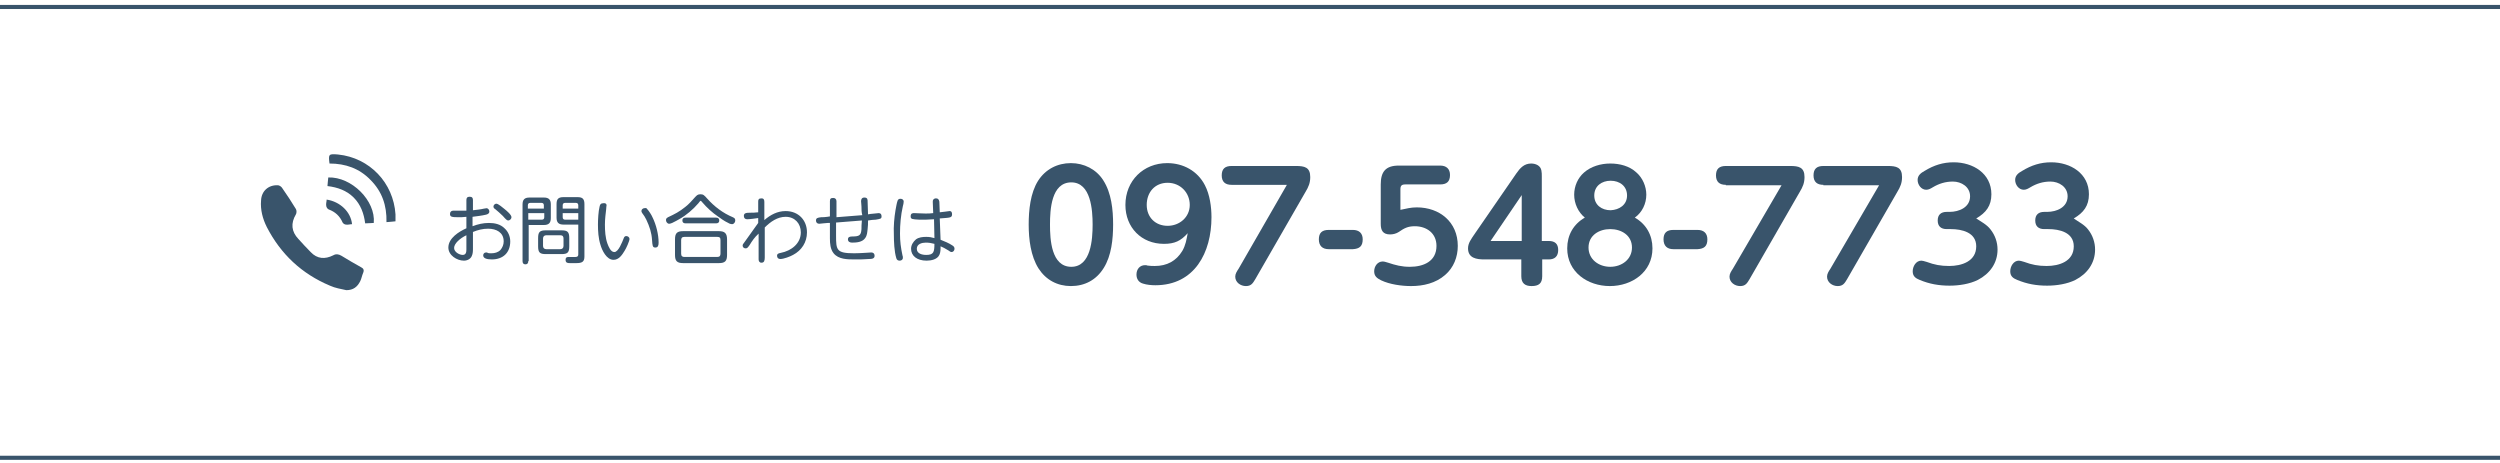 <?xml version="1.0" encoding="utf-8"?>
<!-- Generator: Adobe Illustrator 28.3.0, SVG Export Plug-In . SVG Version: 6.00 Build 0)  -->
<!DOCTYPE svg PUBLIC "-//W3C//DTD SVG 1.1//EN" "http://www.w3.org/Graphics/SVG/1.1/DTD/svg11.dtd">
<svg version="1.1" id="レイヤー_1" xmlns:x="http://ns.adobe.com/Extensibility/1.0/" xmlns:i="http://ns.adobe.com/AdobeIllustrator/10.0/" xmlns:graph="http://ns.adobe.com/Graphs/1.0/"
	 xmlns="http://www.w3.org/2000/svg" xmlns:xlink="http://www.w3.org/1999/xlink" x="0px" y="0px" viewBox="0 0 610 113"
	 style="enable-background:new 0 0 610 113;" xml:space="preserve">
<style type="text/css">
	.st0{fill:#39546B;}
	.st1{fill:none;stroke:#39546B;stroke-miterlimit:10;}
</style>
<g>
	<path class="st0" d="M111.8,53c-1.6,0-2-0.1-2-0.8c0-0.5,0.3-0.8,0.8-0.8c0.4,0,0.9,0,1.3,0c0.6,0,1.3,0,1.9,0v-2.6
		c0-0.5,0.2-0.8,0.8-0.8s0.8,0.3,0.8,0.8v2.5c0.9-0.1,1.9-0.2,2.7-0.4c0.2,0,0.5-0.1,0.6-0.1c0.4,0,0.7,0.4,0.7,0.8
		c0,0.5-0.4,0.7-0.9,0.8c-0.8,0.2-2.4,0.4-3.2,0.5v2.3c1.3-0.5,2.6-0.8,4-0.8c1.4,0,2.8,0.3,3.8,1.3c0.9,0.8,1.4,2,1.4,3.2
		c0,2.8-1.8,4.4-4.5,4.4c-1.3,0-2.1-0.3-2.1-1c0-0.4,0.3-0.7,0.7-0.7c0.1,0,0.3,0,0.4,0.1c0.2,0.1,0.5,0.1,0.9,0.1
		c0.8,0,1.6-0.2,2.2-0.8c0.5-0.6,0.8-1.3,0.8-2.1c0-2.2-1.8-3.1-3.8-3.1c-1.3,0-2.5,0.3-3.7,0.8v3.9c0,0.7,0,1.4-0.3,2
		c-0.3,0.7-1.1,1.1-1.9,1.1c-1.7,0-3.8-1.3-3.8-3.2c0-2.3,2.6-3.9,4.4-4.7v-2.8C113.1,53,112.4,53,111.8,53z M110.8,60.5
		c0,1,1.3,1.7,2.1,1.7c0.8,0,0.9-0.7,0.9-1.3v-3.5C112.3,58.1,110.8,59.4,110.8,60.5z M123.1,51c0.5,0.4,1.7,1.4,1.7,2
		c0,0.4-0.4,0.8-0.8,0.8c-0.3,0-0.6-0.3-1.3-1.1c-0.6-0.6-1.3-1.2-1.9-1.7c-0.2-0.1-0.4-0.3-0.4-0.6c0-0.4,0.4-0.7,0.7-0.7
		C121.6,49.7,122.7,50.7,123.1,51z"/>
	<path class="st0" d="M128.9,63.7c0,0.5-0.2,0.8-0.7,0.8c-0.5,0-0.7-0.3-0.7-0.8V49.9c0-1.2,0.5-1.7,1.7-1.7h3.5
		c1.2,0,1.7,0.5,1.7,1.7v3.3c0,1.2-0.5,1.7-1.7,1.7h-3.7V63.7z M132.7,50.1c0-0.4-0.2-0.6-0.6-0.6h-2.7c-0.4,0-0.6,0.2-0.6,0.6v0.8
		h3.9V50.1z M132.2,53.6c0.4,0,0.6-0.2,0.6-0.6v-1h-3.9v1.6H132.2z M138.9,60.1c0,1.5-0.4,1.9-1.9,1.9h-3.8c-1.5,0-1.9-0.4-1.9-1.9
		v-2c0-1.5,0.4-1.9,1.9-1.9h3.8c1.5,0,1.9,0.4,1.9,1.9V60.1z M133.3,57.4c-0.5,0-0.8,0.3-0.8,0.8V60c0,0.5,0.3,0.8,0.8,0.8h3.4
		c0.5,0,0.8-0.3,0.8-0.8v-1.8c0-0.5-0.2-0.8-0.8-0.8H133.3z M137.5,54.8c-1.2,0-1.7-0.5-1.7-1.7v-3.3c0-1.2,0.4-1.7,1.7-1.7h3.4
		c1.2,0,1.7,0.4,1.7,1.7v12.8c0,1.3-0.6,1.6-2,1.6h-1.5c-0.5,0-1.1,0-1.1-0.8c0-0.6,0.3-0.7,0.8-0.7c0.5,0,1.1,0,1.6,0
		c0.5,0,0.7-0.2,0.7-0.6v-7.3H137.5z M141.1,50.1c0-0.4-0.2-0.6-0.6-0.6h-2.6c-0.4,0-0.6,0.2-0.6,0.6v0.8h3.8V50.1z M141.1,52h-3.8
		v1c0,0.4,0.2,0.6,0.6,0.6h3.2V52z"/>
	<path class="st0" d="M148,50.1c0,0.2-0.1,0.4-0.1,1c-0.1,0.9-0.3,2.3-0.3,3.7c0,1.5,0.1,3.2,0.6,4.6c0.3,0.8,0.8,2.1,1.7,2.1
		c1,0,1.9-2.4,2.3-3.4c0.1-0.3,0.3-0.5,0.6-0.5c0.4,0,0.8,0.3,0.8,0.7c0,0.5-0.8,2.3-1.2,2.9c-0.6,1-1.4,2.2-2.7,2.2
		c-1.7,0-2.8-2.3-3.2-3.7c-0.5-1.6-0.6-3.3-0.6-4.9c0-1.2,0.1-3.2,0.4-4.4c0.1-0.5,0.3-0.8,0.8-0.8C147.5,49.5,148,49.6,148,50.1z
		 M157.9,51c0.4,0.4,1.1,1.5,1.3,2c0.9,1.8,1.5,4.2,1.5,6.2c0,0.6-0.1,1.2-0.8,1.2c-0.7,0-0.7-0.5-0.8-1.8c-0.1-1.8-0.6-3.3-1.4-5
		c-0.3-0.6-0.6-1.1-1-1.6c-0.1-0.2-0.2-0.3-0.2-0.5c0-0.4,0.4-0.7,0.7-0.7C157.6,50.7,157.8,50.8,157.9,51z"/>
	<path class="st0" d="M170.4,49.6c-1.3,1.5-2.9,2.9-4.7,3.9c-0.3,0.2-1.1,0.6-1.7,0.9c-0.3,0.1-0.5,0.2-0.7,0.2
		c-0.5,0-0.8-0.5-0.8-0.9c0-0.4,0.2-0.5,0.5-0.7c1.7-0.8,2.7-1.3,4.2-2.5c0.9-0.7,1.6-1.5,2.4-2.4c0.4-0.4,0.6-0.7,1.3-0.7
		s0.9,0.2,1.7,1.1c1.7,1.9,3.8,3.5,6.2,4.5c0.4,0.2,0.6,0.3,0.6,0.8c0,0.4-0.3,0.9-0.8,0.9c-0.2,0-0.6-0.1-0.9-0.3
		c-0.9-0.4-2-1.2-2.4-1.5c-1.5-1-2.8-2.2-4-3.6c-0.1-0.1-0.2-0.3-0.4-0.3C170.8,49.1,170.6,49.3,170.4,49.6z M177.4,62.2
		c0,1.5-0.5,2-2,2h-8.7c-1.5,0-2-0.5-2-2v-3.8c0-1.5,0.5-2,2-2h8.7c1.4,0,2,0.5,2,2V62.2z M167,57.8c-0.6,0-0.8,0.3-0.8,0.8v3.3
		c0,0.6,0.3,0.8,0.8,0.8h8c0.6,0,0.8-0.3,0.8-0.8v-3.3c0-0.6-0.2-0.8-0.8-0.8H167z M174.7,53.1c0.5,0,0.8,0.2,0.8,0.7
		c0,0.5-0.3,0.7-0.8,0.7h-7.4c-0.5,0-0.8-0.2-0.8-0.7c0-0.5,0.3-0.7,0.8-0.7H174.7z"/>
	<path class="st0" d="M182.9,59.8c-0.5,0.7-0.6,0.8-1,0.8c-0.4,0-0.7-0.3-0.7-0.7c0-0.2,0.1-0.4,0.3-0.6l3.5-4.9v-1.2
		c-0.6,0.1-2.1,0.3-2.7,0.3c-0.5,0-0.8-0.3-0.8-0.8c0-0.7,0.5-0.8,1.6-0.8c0.5,0,1.1,0,1.9-0.1v-2.4c0-0.1,0-0.2,0-0.2
		c0-0.5,0.1-0.8,0.8-0.8c0.6,0,0.7,0.4,0.7,0.9c0,0.5,0,1.9,0,2.8c0,0.5,0,1.1,0,1.6c1.5-1.3,3.2-2.2,5.2-2.2c3.1,0,5.2,2.2,5.2,5.2
		c0,2.4-1.3,4.4-3.4,5.5c-0.7,0.4-2.3,1-3.1,1c-0.5,0-0.8-0.3-0.8-0.8c0-0.5,0.4-0.6,0.9-0.7c2.6-0.5,4.9-2.3,4.9-5
		c0-2.2-1.5-3.8-3.7-3.8c-2,0-3.7,1.2-5.1,2.6v0.3c0,2.3,0,4.7,0,7c0,0.7-0.1,1.3-0.8,1.3c-0.5,0-0.7-0.4-0.7-0.8c0-0.1,0-0.2,0-0.3
		l0-6C184.2,57.8,183.5,58.8,182.9,59.8z"/>
	<path class="st0" d="M210.2,50.4c0-0.5-0.1-0.9-0.1-1.3c0-0.5,0.2-0.9,0.8-0.9c0.8,0,0.8,0.5,0.8,1c0,1,0.1,2.1,0.1,3.1l0.6-0.1
		c0.4,0,1.7-0.2,2-0.2c0.5,0,0.7,0.3,0.7,0.8c0,0.6-0.3,0.6-1.4,0.8c-0.3,0-1.5,0.1-1.9,0.2c0,0.7,0,1.4-0.1,2.1
		c-0.1,0.8-0.1,1.5-0.6,2.2c-0.7,1-2.1,1.1-3.2,1.1c-0.5,0-1-0.2-1-0.8c0-0.6,0.5-0.7,1.1-0.7c1.7,0,2.1-0.3,2.2-1.8
		c0-0.5,0-1.2,0.1-2.1l-6.3,0.5v3.2c0,3.5,0.1,4.3,4.4,4.3c1.7,0,3.9-0.2,4.2-0.2c0.5,0,0.8,0.3,0.8,0.8c0,0.7-0.6,0.8-1.4,0.8
		c-1.1,0.1-2.1,0.1-3.5,0.1c-1.7,0-3.9,0-5.1-1.5c-0.8-1-0.9-2.4-0.9-3.6v-3.8l-0.5,0c-0.4,0-1.9,0.2-2.1,0.2
		c-0.5,0-0.8-0.3-0.8-0.8c0-0.6,0.4-0.7,1.3-0.8c0.4,0,0.9,0,1.5-0.1l0.6-0.1v-3.7c0-0.6,0.2-0.8,0.8-0.8c0.5,0,0.8,0.3,0.8,0.8V53
		l6.3-0.5C210.2,51.8,210.2,51.1,210.2,50.4z"/>
	<path class="st0" d="M218.5,51.3c0.1-0.5,0.3-1.8,0.5-2.3c0.1-0.3,0.3-0.5,0.7-0.5c0.4,0,0.8,0.2,0.8,0.7c0,0.3-0.1,0.8-0.2,1.1
		c-0.5,2.2-0.7,4.5-0.7,6.7c0,1.9,0.2,3.4,0.6,5.3c0.1,0.2,0.1,0.4,0.1,0.6c0,0.5-0.4,0.7-0.8,0.7c-0.4,0-0.7-0.2-0.8-0.6
		c-0.5-1.6-0.6-4.1-0.6-5.8C218,55.3,218.2,53.1,218.5,51.3z M229.5,58.5c1,0.4,2,0.8,2.9,1.4c0.3,0.2,0.5,0.4,0.5,0.8
		s-0.3,0.8-0.7,0.8c-0.3,0-0.5-0.2-0.8-0.4c-0.8-0.5-1.4-0.8-1.9-1c0,0.7,0,1.5-0.3,2.1c-0.5,1.1-2,1.4-3.1,1.4
		c-2.4,0-3.8-1.2-3.8-2.9c0-0.9,0.5-1.7,1.2-2.3c0.7-0.5,1.6-0.6,2.5-0.6c0.8,0,1.3,0.1,2,0.3l-0.1-4.6c-0.7,0-1.3,0.1-2,0.1
		c-0.6,0-1.2,0-1.6,0c-1.7-0.1-2.1-0.1-2.1-0.8c0-0.8,0.5-0.8,0.9-0.8c0.5,0,1.7,0.1,2.7,0.1c0.6,0,1.3,0,1.9-0.1l-0.1-2.6
		c0-0.1,0-0.2,0-0.3c0-0.3,0.2-0.7,0.8-0.7c0.5,0,0.7,0.3,0.8,0.8l0.1,2.6c0.3,0,2.3-0.3,2.4-0.3c0.5,0,0.6,0.4,0.6,0.8
		c0,0.9-0.6,0.8-3,1L229.5,58.5z M225.9,59.2c-0.9,0-2.2,0.3-2.2,1.5c0,1.2,1.3,1.5,2.3,1.5c1.8,0,2-0.7,2-2.7
		C227.3,59.3,226.6,59.2,225.9,59.2z"/>
</g>
<g>
	<path class="st0" d="M253.4,65.5c-1.9-3-2.4-7.1-2.4-10.7c0-3.5,0.4-7.7,2.3-10.7c1.8-2.8,4.7-4.3,8-4.3c3.2,0,6.2,1.5,7.9,4.2
		c2,3.1,2.4,7.2,2.4,10.8c0,3.5-0.4,7.6-2.3,10.6c-1.8,2.9-4.6,4.4-8,4.4C258,69.8,255.2,68.3,253.4,65.5z M266.6,54.8
		c0-3.5-0.4-10.3-5.2-10.3c-4.9,0-5.2,6.7-5.2,10.3s0.3,10.3,5.2,10.3C266.2,65.1,266.6,58.4,266.6,54.8z"/>
	<path class="st0" d="M284,59.5c-5.5,0-9.4-4-9.4-9.5c0-5.9,4.4-10.2,10.2-10.2c3.9,0,7.4,1.9,9.2,5.4c1.2,2.3,1.6,5.3,1.6,7.8
		c0,8.6-4.1,16.6-13.7,16.6c-0.9,0-2.1-0.1-3-0.4c-1.1-0.3-1.6-1.2-1.6-2.2c0-1.3,0.8-2.3,2.1-2.3c0.2,0,0.4,0,0.6,0.1
		c0.7,0.1,1.2,0.1,1.8,0.1c2.9,0,5.2-1.2,6.7-3.7c0.8-1.4,1-2.7,1.3-4.3C288.1,58.8,286.6,59.5,284,59.5z M279.8,50
		c0,3,2.1,5.1,5.1,5.1c2.9,0,5.4-2.1,5.4-5.1s-2.3-5.4-5.4-5.4C281.8,44.6,279.8,46.9,279.8,50z"/>
	<path class="st0" d="M300.5,45.1c-1.5,0-2.4-0.7-2.4-2.3c0-1.6,0.8-2.3,2.4-2.3h15.7c2.1,0,3.5,0.3,3.5,2.7c0,1.4-0.4,2.4-1.2,3.7
		l-12.2,21.2c-0.6,1-1,1.7-2.3,1.7c-1.3,0-2.6-0.9-2.6-2.3c0-0.7,0.4-1.3,0.8-1.9L314,45.1H300.5z"/>
	<path class="st0" d="M324.2,60.8c-1.5,0-2.4-0.8-2.4-2.4c0-1.6,0.8-2.3,2.4-2.3h5.9c1.5,0,2.4,0.8,2.4,2.3c0,1.7-0.8,2.3-2.4,2.4
		H324.2z"/>
	<path class="st0" d="M345.7,50.6c5.6,0,10,3.6,10,9.4c0,2.7-1,5.3-3.1,7.1c-2.3,2-5.3,2.7-8.3,2.7c-2.3,0-5.2-0.4-7.3-1.4
		c-1-0.5-1.7-1-1.7-2.2c0-1.2,0.8-2.4,2.1-2.4c0.4,0,0.9,0.2,1.3,0.3c1.8,0.6,3.3,1,5.3,1c3.3,0,6.5-1.3,6.5-5.1
		c0-3.1-2.4-4.8-5.3-4.8c-1.7,0-2.6,0.5-3.9,1.4c-0.6,0.4-1.4,0.6-2.1,0.6c-1.8,0-2.3-1-2.3-2.6v-9.6c0-3.1,1.2-4.6,4.4-4.6h10.1
		c1.5,0,2.4,0.8,2.4,2.3c0,1.6-0.8,2.3-2.4,2.3h-8.5c-0.9,0-1.2,0.3-1.2,1.2v5C343.2,50.9,344.2,50.6,345.7,50.6z"/>
	<path class="st0" d="M377.9,58.8c1.5,0,2.3,0.7,2.3,2.2c0,1.5-0.8,2.3-2.3,2.3h-1.6v4.1c0,1.8-0.9,2.4-2.6,2.4
		c-1.6,0-2.5-0.7-2.5-2.4v-4.1h-9c-1.9,0-4-0.3-4-2.7c0-1.3,0.8-2.3,1.6-3.5l10.2-14.8c0.9-1.3,1.9-2.4,3.6-2.4
		c1.1,0,2.3,0.5,2.5,1.7c0.1,0.5,0.1,0.9,0.1,1.4v15.8H377.9z M371.3,58.8V47.6l-7.6,11.2H371.3z"/>
	<path class="st0" d="M384.1,47.5c0-2.1,0.9-4.1,2.4-5.4c1.7-1.5,4.1-2.2,6.4-2.2c2.3,0,4.7,0.6,6.4,2.2c1.5,1.3,2.4,3.4,2.4,5.4
		c0,2.2-1,4.3-2.8,5.6c2.8,1.6,4.3,4.3,4.3,7.5c0,5.8-5,9.2-10.4,9.2c-5.4,0-10.4-3.4-10.4-9.2c0-3.2,1.5-5.9,4.3-7.5
		C385.1,51.8,384.1,49.7,384.1,47.5z M398.2,60.4c0-3-2.6-4.5-5.3-4.5c-2.7,0-5.3,1.5-5.3,4.5c0,2.9,2.5,4.7,5.3,4.7
		C395.7,65.1,398.2,63.3,398.2,60.4z M397,47.7c0-2.3-1.8-3.6-4-3.6c-2.2,0-4,1.3-4,3.6s1.8,3.6,4,3.6C395.1,51.2,397,50,397,47.7z"
		/>
	<path class="st0" d="M408.3,60.8c-1.5,0-2.4-0.8-2.4-2.4c0-1.6,0.8-2.3,2.4-2.3h5.9c1.5,0,2.4,0.8,2.4,2.3c0,1.7-0.8,2.3-2.4,2.4
		H408.3z"/>
	<path class="st0" d="M421.1,45.1c-1.5,0-2.4-0.7-2.4-2.3c0-1.6,0.8-2.3,2.4-2.3h15.7c2.1,0,3.5,0.3,3.5,2.7c0,1.4-0.4,2.4-1.2,3.7
		l-12.2,21.2c-0.6,1-1,1.7-2.3,1.7c-1.3,0-2.6-0.9-2.6-2.3c0-0.7,0.4-1.3,0.8-1.9l11.9-20.4H421.1z"/>
	<path class="st0" d="M444.9,45.1c-1.5,0-2.4-0.7-2.4-2.3c0-1.6,0.8-2.3,2.4-2.3h15.7c2.1,0,3.5,0.3,3.5,2.7c0,1.4-0.4,2.4-1.2,3.7
		l-12.2,21.2c-0.6,1-1,1.7-2.3,1.7c-1.3,0-2.6-0.9-2.6-2.3c0-0.7,0.4-1.3,0.8-1.9l11.9-20.4H444.9z"/>
	<path class="st0" d="M485.7,56c1.1,1.4,1.7,3.1,1.7,4.9c0,3.3-1.9,5.9-4.8,7.4c-2,1-4.6,1.4-6.9,1.4c-2.6,0-4.9-0.4-7.3-1.4
		c-1-0.4-1.7-0.9-1.7-2.1c0-1.2,0.8-2.6,2.1-2.6c0.3,0,0.6,0.1,1.3,0.3c1.9,0.7,3.4,1,5.5,1c3,0,6.6-1.1,6.6-4.8
		c0-3.4-3.5-4.2-6.2-4.2h-1c-1.4,0-2.2-0.7-2.2-2.1c0-1.4,0.8-2.1,2.2-2.1h0.7c2.3,0,5-1.1,5-3.8c0-2.3-2.1-3.6-4.2-3.6
		c-1.8,0-3.4,0.5-4.9,1.4c-0.5,0.3-1,0.6-1.6,0.6c-1.2,0-2.1-1.2-2.1-2.4c0-1.1,0.8-1.7,1.7-2.2c2.3-1.4,4.5-2.1,7.1-2.1
		c4.7,0,9.2,2.7,9.2,7.8c0,2.8-1.3,4.5-3.7,5.9C483.4,54.1,484.8,54.8,485.7,56z"/>
	<path class="st0" d="M509.5,56c1.1,1.4,1.7,3.1,1.7,4.9c0,3.3-1.9,5.9-4.8,7.4c-2,1-4.6,1.4-6.9,1.4c-2.6,0-4.9-0.4-7.3-1.4
		c-1-0.4-1.7-0.9-1.7-2.1c0-1.2,0.8-2.6,2.1-2.6c0.3,0,0.6,0.1,1.3,0.3c1.9,0.7,3.4,1,5.5,1c3,0,6.6-1.1,6.6-4.8
		c0-3.4-3.5-4.2-6.2-4.2h-1c-1.4,0-2.2-0.7-2.2-2.1c0-1.4,0.8-2.1,2.2-2.1h0.7c2.3,0,5-1.1,5-3.8c0-2.3-2.1-3.6-4.2-3.6
		c-1.8,0-3.4,0.5-4.9,1.4c-0.5,0.3-1,0.6-1.6,0.6c-1.2,0-2.1-1.2-2.1-2.4c0-1.1,0.8-1.7,1.7-2.2c2.3-1.4,4.5-2.1,7.1-2.1
		c4.7,0,9.2,2.7,9.2,7.8c0,2.8-1.3,4.5-3.7,5.9C507.1,54.1,508.6,54.8,509.5,56z"/>
</g>
<g>
	<path class="st0" d="M84.5,70.8c-1.3-0.3-2.7-0.5-4-1.1c-6.9-2.9-12-7.7-15.4-14.3c-1-2-1.6-4.2-1.4-6.5c0.1-2.3,1.8-3.8,4.1-3.7
		c0.3,0,0.8,0.3,1,0.6c1.2,1.7,2.3,3.4,3.4,5.2c0.2,0.3,0.2,1,0,1.3c-1.3,2.2-1.1,4.2,0.6,6c1,1.1,2,2.2,3,3.2
		c1.6,1.7,3.5,1.8,5.5,0.8c0.7-0.4,1.3-0.3,2,0.1c1.6,1,3.2,1.9,4.8,2.8c0.6,0.3,0.8,0.7,0.5,1.4c-0.3,0.7-0.4,1.4-0.7,2
		C87.2,70,86.2,70.8,84.5,70.8z"/>
	<path class="st0" d="M94.3,54.2c0.1-4.1-1.1-7.5-3.9-10.3c-2.7-2.8-6.1-4-10-4c-0.3-2.3-0.2-2.4,2.1-2.2c7.7,0.8,13.5,6.9,14,14.6
		c0,0.5,0,1,0,1.7C95.9,54.1,95.2,54.1,94.3,54.2z"/>
	<path class="st0" d="M91.2,54.4c-0.6,0-1.3,0.1-2.1,0.1c-0.3-2.4-1.1-4.6-2.8-6.3c-1.7-1.7-3.9-2.5-6.4-2.8
		c0.1-0.8,0.1-1.5,0.2-2.1C85.8,43.1,91.7,49,91.2,54.4z"/>
	<path class="st0" d="M79.7,48.7c3.3,0.5,5.9,3,6.2,6c-0.5,0-1,0.2-1.5,0.1c-0.3,0-0.7-0.3-0.8-0.5c-0.7-1.6-1.8-2.6-3.4-3.2
		c-0.3-0.1-0.6-0.6-0.6-0.9C79.5,49.7,79.7,49.2,79.7,48.7z"/>
</g>
<line class="st1" x1="0" y1="1.7" x2="610" y2="1.7"/>
<line class="st1" x1="0" y1="111.7" x2="610" y2="111.7"/>
</svg>
